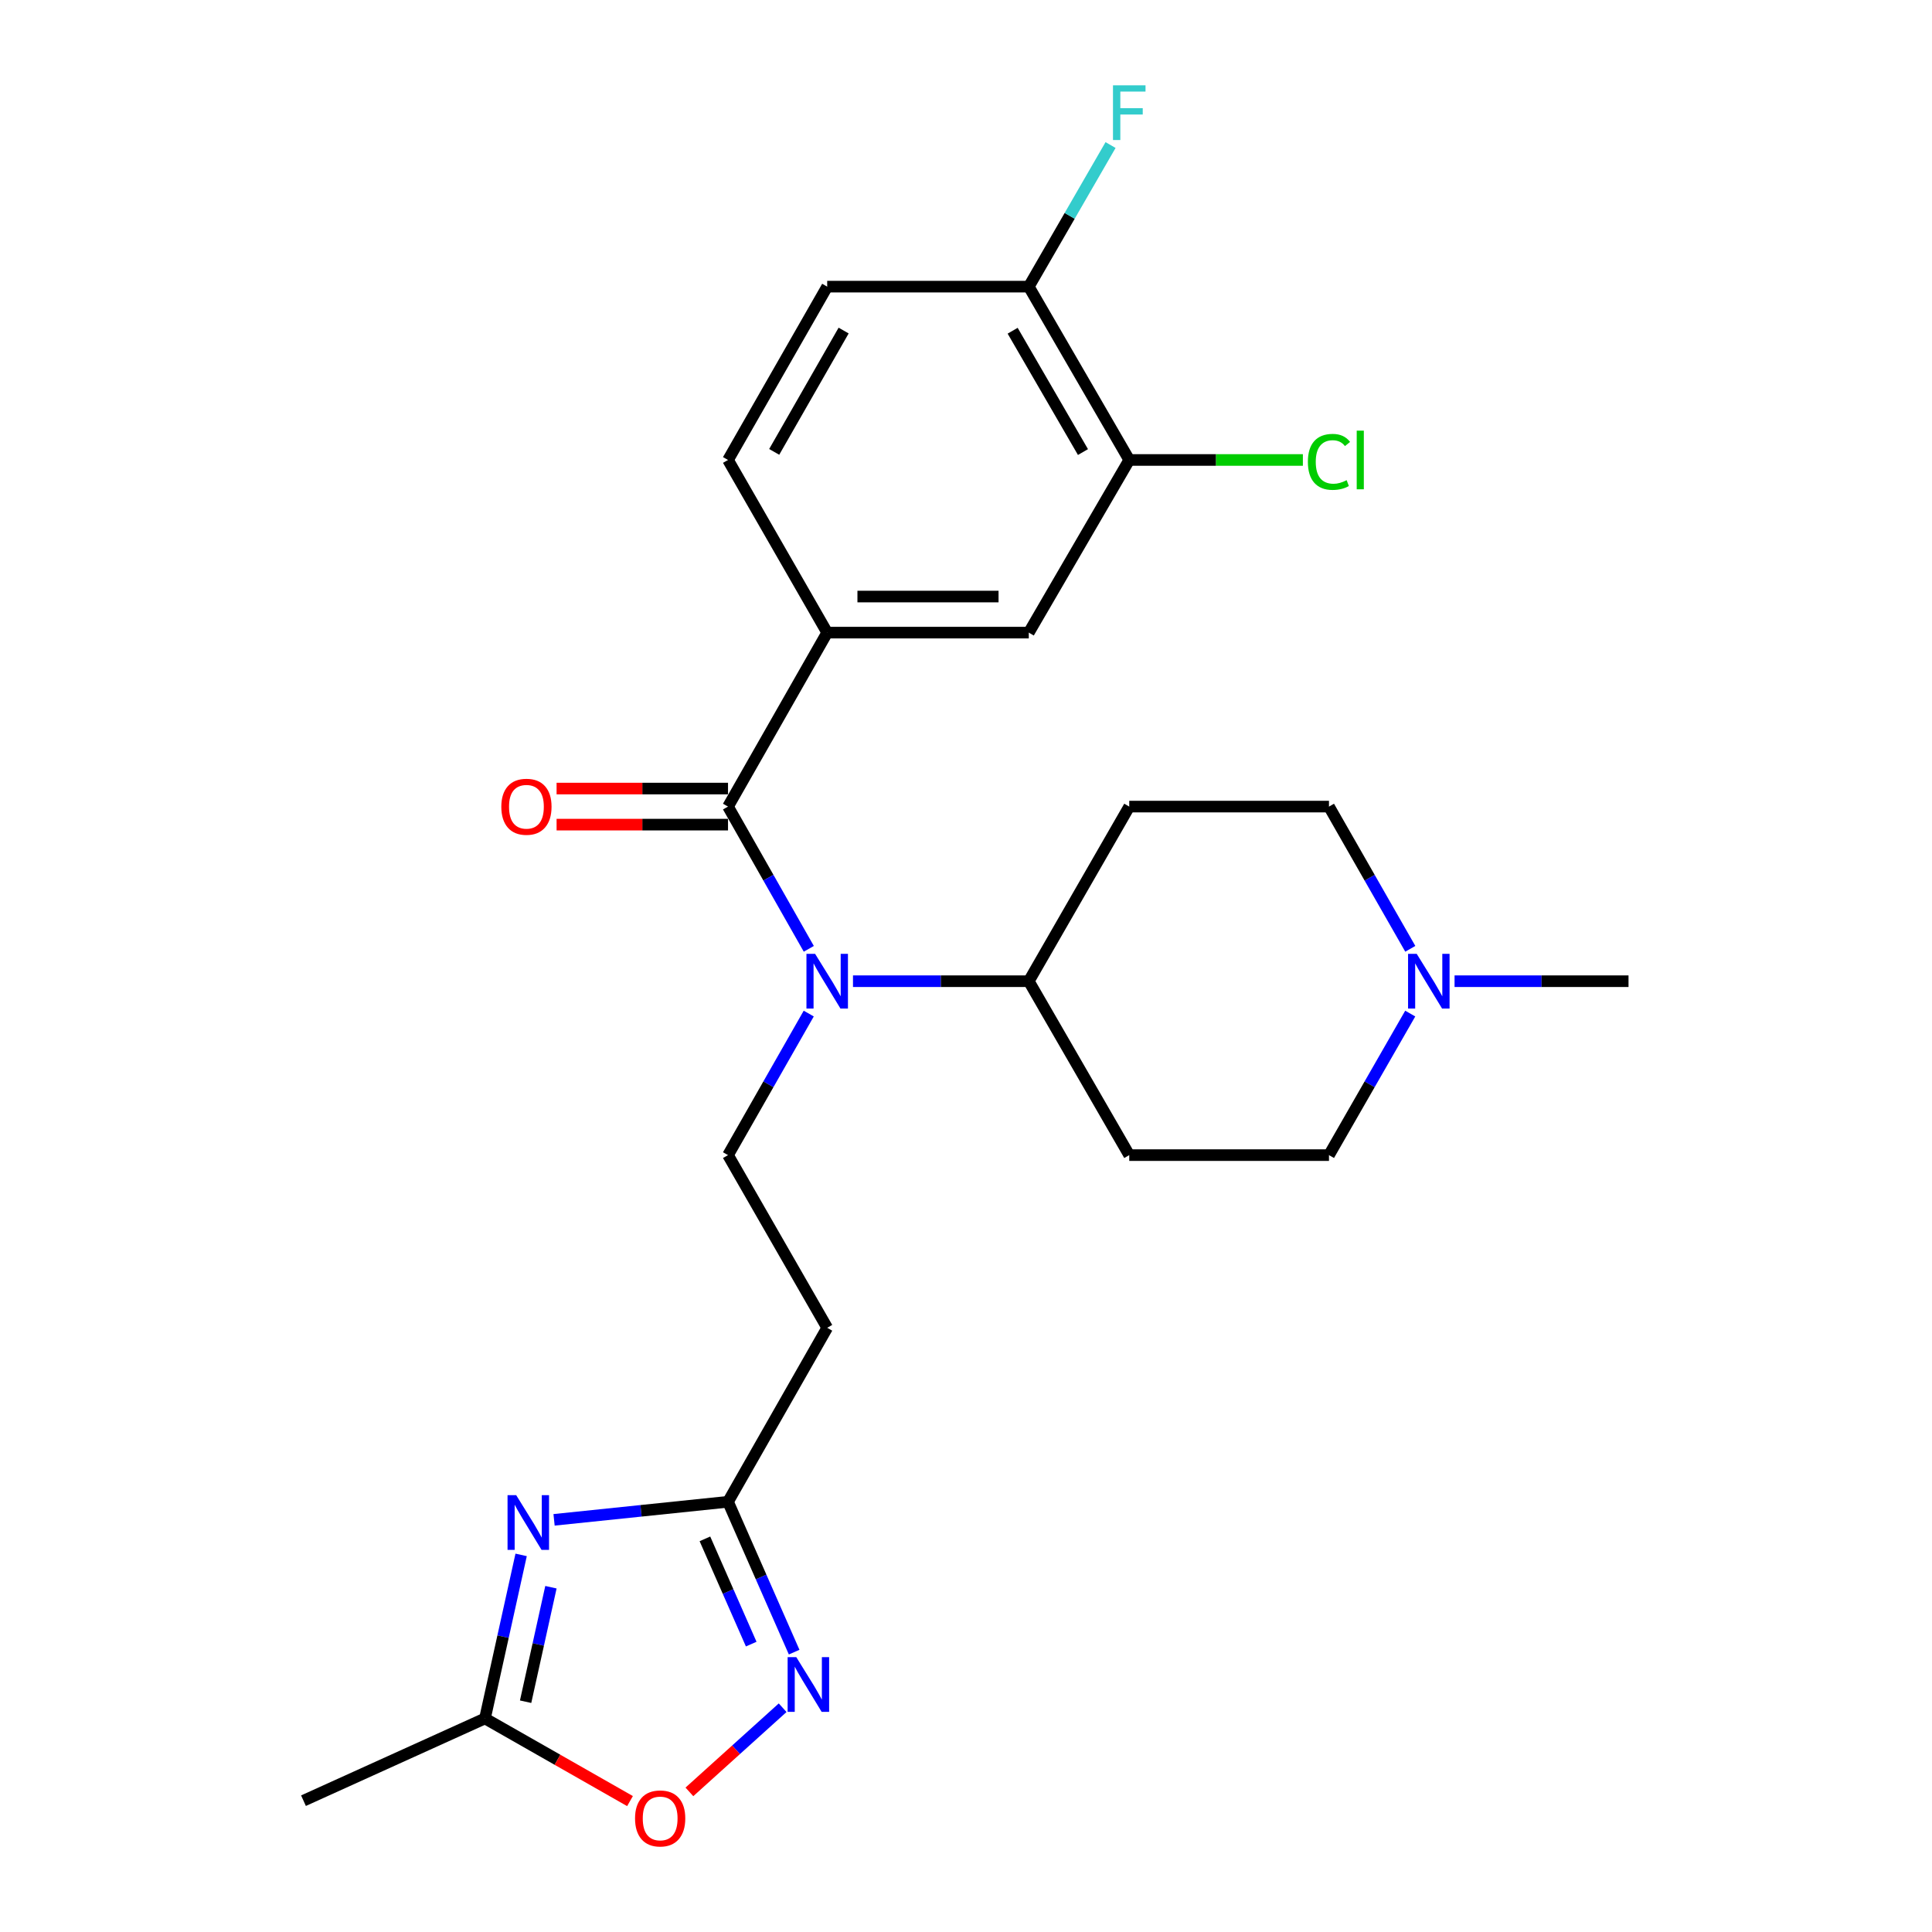 <?xml version='1.0' encoding='iso-8859-1'?>
<svg version='1.1' baseProfile='full'
              xmlns='http://www.w3.org/2000/svg'
                      xmlns:rdkit='http://www.rdkit.org/xml'
                      xmlns:xlink='http://www.w3.org/1999/xlink'
                  xml:space='preserve'
width='1000px' height='1000px' viewBox='0 0 1000 1000'>
<!-- END OF HEADER -->
<rect style='opacity:1.0;fill:#FFFFFF;stroke:none' width='1000' height='1000' x='0' y='0'> </rect>
<path class='bond-1' d='M 376.821,417.491 L 397.73,454.301' style='fill:none;fill-rule:evenodd;stroke:#000000;stroke-width:6px;stroke-linecap:butt;stroke-linejoin:miter;stroke-opacity:1' />
<path class='bond-1' d='M 397.73,454.301 L 418.638,491.112' style='fill:none;fill-rule:evenodd;stroke:#0000FF;stroke-width:6px;stroke-linecap:butt;stroke-linejoin:miter;stroke-opacity:1' />
<path class='bond-4' d='M 376.821,417.491 L 428.157,327.443' style='fill:none;fill-rule:evenodd;stroke:#000000;stroke-width:6px;stroke-linecap:butt;stroke-linejoin:miter;stroke-opacity:1' />
<path class='bond-13' d='M 376.821,408.155 L 332.455,408.155' style='fill:none;fill-rule:evenodd;stroke:#000000;stroke-width:6px;stroke-linecap:butt;stroke-linejoin:miter;stroke-opacity:1' />
<path class='bond-13' d='M 332.455,408.155 L 288.088,408.155' style='fill:none;fill-rule:evenodd;stroke:#FF0000;stroke-width:6px;stroke-linecap:butt;stroke-linejoin:miter;stroke-opacity:1' />
<path class='bond-13' d='M 376.821,426.826 L 332.455,426.826' style='fill:none;fill-rule:evenodd;stroke:#000000;stroke-width:6px;stroke-linecap:butt;stroke-linejoin:miter;stroke-opacity:1' />
<path class='bond-13' d='M 332.455,426.826 L 288.088,426.826' style='fill:none;fill-rule:evenodd;stroke:#FF0000;stroke-width:6px;stroke-linecap:butt;stroke-linejoin:miter;stroke-opacity:1' />
<path class='bond-0' d='M 286.783,786.669 L 331.802,781.994' style='fill:none;fill-rule:evenodd;stroke:#0000FF;stroke-width:6px;stroke-linecap:butt;stroke-linejoin:miter;stroke-opacity:1' />
<path class='bond-0' d='M 331.802,781.994 L 376.821,777.318' style='fill:none;fill-rule:evenodd;stroke:#000000;stroke-width:6px;stroke-linecap:butt;stroke-linejoin:miter;stroke-opacity:1' />
<path class='bond-5' d='M 269.739,804.811 L 260.378,847.141' style='fill:none;fill-rule:evenodd;stroke:#0000FF;stroke-width:6px;stroke-linecap:butt;stroke-linejoin:miter;stroke-opacity:1' />
<path class='bond-5' d='M 260.378,847.141 L 251.018,889.47' style='fill:none;fill-rule:evenodd;stroke:#000000;stroke-width:6px;stroke-linecap:butt;stroke-linejoin:miter;stroke-opacity:1' />
<path class='bond-5' d='M 285.162,821.541 L 278.609,851.172' style='fill:none;fill-rule:evenodd;stroke:#0000FF;stroke-width:6px;stroke-linecap:butt;stroke-linejoin:miter;stroke-opacity:1' />
<path class='bond-5' d='M 278.609,851.172 L 272.057,880.803' style='fill:none;fill-rule:evenodd;stroke:#000000;stroke-width:6px;stroke-linecap:butt;stroke-linejoin:miter;stroke-opacity:1' />
<path class='bond-7' d='M 418.604,524.621 L 397.713,561.254' style='fill:none;fill-rule:evenodd;stroke:#0000FF;stroke-width:6px;stroke-linecap:butt;stroke-linejoin:miter;stroke-opacity:1' />
<path class='bond-7' d='M 397.713,561.254 L 376.821,597.887' style='fill:none;fill-rule:evenodd;stroke:#000000;stroke-width:6px;stroke-linecap:butt;stroke-linejoin:miter;stroke-opacity:1' />
<path class='bond-12' d='M 441.505,507.87 L 487.002,507.87' style='fill:none;fill-rule:evenodd;stroke:#0000FF;stroke-width:6px;stroke-linecap:butt;stroke-linejoin:miter;stroke-opacity:1' />
<path class='bond-12' d='M 487.002,507.87 L 532.498,507.87' style='fill:none;fill-rule:evenodd;stroke:#000000;stroke-width:6px;stroke-linecap:butt;stroke-linejoin:miter;stroke-opacity:1' />
<path class='bond-2' d='M 411.053,855.145 L 393.937,816.232' style='fill:none;fill-rule:evenodd;stroke:#0000FF;stroke-width:6px;stroke-linecap:butt;stroke-linejoin:miter;stroke-opacity:1' />
<path class='bond-2' d='M 393.937,816.232 L 376.821,777.318' style='fill:none;fill-rule:evenodd;stroke:#000000;stroke-width:6px;stroke-linecap:butt;stroke-linejoin:miter;stroke-opacity:1' />
<path class='bond-2' d='M 388.827,850.989 L 376.846,823.749' style='fill:none;fill-rule:evenodd;stroke:#0000FF;stroke-width:6px;stroke-linecap:butt;stroke-linejoin:miter;stroke-opacity:1' />
<path class='bond-2' d='M 376.846,823.749 L 364.865,796.51' style='fill:none;fill-rule:evenodd;stroke:#000000;stroke-width:6px;stroke-linecap:butt;stroke-linejoin:miter;stroke-opacity:1' />
<path class='bond-6' d='M 405.093,883.915 L 380.963,905.696' style='fill:none;fill-rule:evenodd;stroke:#0000FF;stroke-width:6px;stroke-linecap:butt;stroke-linejoin:miter;stroke-opacity:1' />
<path class='bond-6' d='M 380.963,905.696 L 356.833,927.477' style='fill:none;fill-rule:evenodd;stroke:#FF0000;stroke-width:6px;stroke-linecap:butt;stroke-linejoin:miter;stroke-opacity:1' />
<path class='bond-3' d='M 376.821,777.318 L 428.157,687.27' style='fill:none;fill-rule:evenodd;stroke:#000000;stroke-width:6px;stroke-linecap:butt;stroke-linejoin:miter;stroke-opacity:1' />
<path class='bond-9' d='M 428.157,327.443 L 532.498,327.443' style='fill:none;fill-rule:evenodd;stroke:#000000;stroke-width:6px;stroke-linecap:butt;stroke-linejoin:miter;stroke-opacity:1' />
<path class='bond-9' d='M 443.808,308.772 L 516.847,308.772' style='fill:none;fill-rule:evenodd;stroke:#000000;stroke-width:6px;stroke-linecap:butt;stroke-linejoin:miter;stroke-opacity:1' />
<path class='bond-17' d='M 428.157,327.443 L 376.821,238.08' style='fill:none;fill-rule:evenodd;stroke:#000000;stroke-width:6px;stroke-linecap:butt;stroke-linejoin:miter;stroke-opacity:1' />
<path class='bond-24' d='M 251.018,889.47 L 157.081,932.031' style='fill:none;fill-rule:evenodd;stroke:#000000;stroke-width:6px;stroke-linecap:butt;stroke-linejoin:miter;stroke-opacity:1' />
<path class='bond-27' d='M 251.018,889.47 L 288.554,910.857' style='fill:none;fill-rule:evenodd;stroke:#000000;stroke-width:6px;stroke-linecap:butt;stroke-linejoin:miter;stroke-opacity:1' />
<path class='bond-27' d='M 288.554,910.857 L 326.089,932.244' style='fill:none;fill-rule:evenodd;stroke:#FF0000;stroke-width:6px;stroke-linecap:butt;stroke-linejoin:miter;stroke-opacity:1' />
<path class='bond-8' d='M 376.821,597.887 L 428.157,687.27' style='fill:none;fill-rule:evenodd;stroke:#000000;stroke-width:6px;stroke-linecap:butt;stroke-linejoin:miter;stroke-opacity:1' />
<path class='bond-11' d='M 532.498,327.443 L 584.498,238.08' style='fill:none;fill-rule:evenodd;stroke:#000000;stroke-width:6px;stroke-linecap:butt;stroke-linejoin:miter;stroke-opacity:1' />
<path class='bond-10' d='M 729.968,491.107 L 708.922,454.299' style='fill:none;fill-rule:evenodd;stroke:#0000FF;stroke-width:6px;stroke-linecap:butt;stroke-linejoin:miter;stroke-opacity:1' />
<path class='bond-10' d='M 708.922,454.299 L 687.875,417.491' style='fill:none;fill-rule:evenodd;stroke:#000000;stroke-width:6px;stroke-linecap:butt;stroke-linejoin:miter;stroke-opacity:1' />
<path class='bond-23' d='M 752.877,507.87 L 797.898,507.87' style='fill:none;fill-rule:evenodd;stroke:#0000FF;stroke-width:6px;stroke-linecap:butt;stroke-linejoin:miter;stroke-opacity:1' />
<path class='bond-23' d='M 797.898,507.87 L 842.919,507.87' style='fill:none;fill-rule:evenodd;stroke:#000000;stroke-width:6px;stroke-linecap:butt;stroke-linejoin:miter;stroke-opacity:1' />
<path class='bond-26' d='M 729.934,524.625 L 708.905,561.256' style='fill:none;fill-rule:evenodd;stroke:#0000FF;stroke-width:6px;stroke-linecap:butt;stroke-linejoin:miter;stroke-opacity:1' />
<path class='bond-26' d='M 708.905,561.256 L 687.875,597.887' style='fill:none;fill-rule:evenodd;stroke:#000000;stroke-width:6px;stroke-linecap:butt;stroke-linejoin:miter;stroke-opacity:1' />
<path class='bond-21' d='M 584.498,238.08 L 629.434,238.08' style='fill:none;fill-rule:evenodd;stroke:#000000;stroke-width:6px;stroke-linecap:butt;stroke-linejoin:miter;stroke-opacity:1' />
<path class='bond-21' d='M 629.434,238.08 L 674.371,238.08' style='fill:none;fill-rule:evenodd;stroke:#00CC00;stroke-width:6px;stroke-linecap:butt;stroke-linejoin:miter;stroke-opacity:1' />
<path class='bond-25' d='M 584.498,238.08 L 532.498,148.364' style='fill:none;fill-rule:evenodd;stroke:#000000;stroke-width:6px;stroke-linecap:butt;stroke-linejoin:miter;stroke-opacity:1' />
<path class='bond-25' d='M 560.544,233.986 L 524.144,171.185' style='fill:none;fill-rule:evenodd;stroke:#000000;stroke-width:6px;stroke-linecap:butt;stroke-linejoin:miter;stroke-opacity:1' />
<path class='bond-14' d='M 532.498,507.87 L 584.498,597.887' style='fill:none;fill-rule:evenodd;stroke:#000000;stroke-width:6px;stroke-linecap:butt;stroke-linejoin:miter;stroke-opacity:1' />
<path class='bond-15' d='M 532.498,507.87 L 584.498,417.491' style='fill:none;fill-rule:evenodd;stroke:#000000;stroke-width:6px;stroke-linecap:butt;stroke-linejoin:miter;stroke-opacity:1' />
<path class='bond-20' d='M 584.498,597.887 L 687.875,597.887' style='fill:none;fill-rule:evenodd;stroke:#000000;stroke-width:6px;stroke-linecap:butt;stroke-linejoin:miter;stroke-opacity:1' />
<path class='bond-19' d='M 584.498,417.491 L 687.875,417.491' style='fill:none;fill-rule:evenodd;stroke:#000000;stroke-width:6px;stroke-linecap:butt;stroke-linejoin:miter;stroke-opacity:1' />
<path class='bond-16' d='M 532.498,148.364 L 428.157,148.364' style='fill:none;fill-rule:evenodd;stroke:#000000;stroke-width:6px;stroke-linecap:butt;stroke-linejoin:miter;stroke-opacity:1' />
<path class='bond-22' d='M 532.498,148.364 L 553.659,111.72' style='fill:none;fill-rule:evenodd;stroke:#000000;stroke-width:6px;stroke-linecap:butt;stroke-linejoin:miter;stroke-opacity:1' />
<path class='bond-22' d='M 553.659,111.72 L 574.82,75.076' style='fill:none;fill-rule:evenodd;stroke:#33CCCC;stroke-width:6px;stroke-linecap:butt;stroke-linejoin:miter;stroke-opacity:1' />
<path class='bond-18' d='M 376.821,238.08 L 428.157,148.364' style='fill:none;fill-rule:evenodd;stroke:#000000;stroke-width:6px;stroke-linecap:butt;stroke-linejoin:miter;stroke-opacity:1' />
<path class='bond-18' d='M 400.727,233.896 L 436.662,171.095' style='fill:none;fill-rule:evenodd;stroke:#000000;stroke-width:6px;stroke-linecap:butt;stroke-linejoin:miter;stroke-opacity:1' />
<path  class='atom-1' d='M 267.184 773.894
L 276.464 788.894
Q 277.384 790.374, 278.864 793.054
Q 280.344 795.734, 280.424 795.894
L 280.424 773.894
L 284.184 773.894
L 284.184 802.214
L 280.304 802.214
L 270.344 785.814
Q 269.184 783.894, 267.944 781.694
Q 266.744 779.494, 266.384 778.814
L 266.384 802.214
L 262.704 802.214
L 262.704 773.894
L 267.184 773.894
' fill='#0000FF'/>
<path  class='atom-2' d='M 421.897 493.71
L 431.177 508.71
Q 432.097 510.19, 433.577 512.87
Q 435.057 515.55, 435.137 515.71
L 435.137 493.71
L 438.897 493.71
L 438.897 522.03
L 435.017 522.03
L 425.057 505.63
Q 423.897 503.71, 422.657 501.51
Q 421.457 499.31, 421.097 498.63
L 421.097 522.03
L 417.417 522.03
L 417.417 493.71
L 421.897 493.71
' fill='#0000FF'/>
<path  class='atom-3' d='M 412.157 857.728
L 421.437 872.728
Q 422.357 874.208, 423.837 876.888
Q 425.317 879.568, 425.397 879.728
L 425.397 857.728
L 429.157 857.728
L 429.157 886.048
L 425.277 886.048
L 415.317 869.648
Q 414.157 867.728, 412.917 865.528
Q 411.717 863.328, 411.357 862.648
L 411.357 886.048
L 407.677 886.048
L 407.677 857.728
L 412.157 857.728
' fill='#0000FF'/>
<path  class='atom-7' d='M 328.698 941.218
Q 328.698 934.418, 332.058 930.618
Q 335.418 926.818, 341.698 926.818
Q 347.978 926.818, 351.338 930.618
Q 354.698 934.418, 354.698 941.218
Q 354.698 948.098, 351.298 952.018
Q 347.898 955.898, 341.698 955.898
Q 335.458 955.898, 332.058 952.018
Q 328.698 948.138, 328.698 941.218
M 341.698 952.698
Q 346.018 952.698, 348.338 949.818
Q 350.698 946.898, 350.698 941.218
Q 350.698 935.658, 348.338 932.858
Q 346.018 930.018, 341.698 930.018
Q 337.378 930.018, 335.018 932.818
Q 332.698 935.618, 332.698 941.218
Q 332.698 946.938, 335.018 949.818
Q 337.378 952.698, 341.698 952.698
' fill='#FF0000'/>
<path  class='atom-11' d='M 733.293 493.71
L 742.573 508.71
Q 743.493 510.19, 744.973 512.87
Q 746.453 515.55, 746.533 515.71
L 746.533 493.71
L 750.293 493.71
L 750.293 522.03
L 746.413 522.03
L 736.453 505.63
Q 735.293 503.71, 734.053 501.51
Q 732.853 499.31, 732.493 498.63
L 732.493 522.03
L 728.813 522.03
L 728.813 493.71
L 733.293 493.71
' fill='#0000FF'/>
<path  class='atom-14' d='M 259.48 417.571
Q 259.48 410.771, 262.84 406.971
Q 266.2 403.171, 272.48 403.171
Q 278.76 403.171, 282.12 406.971
Q 285.48 410.771, 285.48 417.571
Q 285.48 424.451, 282.08 428.371
Q 278.68 432.251, 272.48 432.251
Q 266.24 432.251, 262.84 428.371
Q 259.48 424.491, 259.48 417.571
M 272.48 429.051
Q 276.8 429.051, 279.12 426.171
Q 281.48 423.251, 281.48 417.571
Q 281.48 412.011, 279.12 409.211
Q 276.8 406.371, 272.48 406.371
Q 268.16 406.371, 265.8 409.171
Q 263.48 411.971, 263.48 417.571
Q 263.48 423.291, 265.8 426.171
Q 268.16 429.051, 272.48 429.051
' fill='#FF0000'/>
<path  class='atom-22' d='M 676.955 239.06
Q 676.955 232.02, 680.235 228.34
Q 683.555 224.62, 689.835 224.62
Q 695.675 224.62, 698.795 228.74
L 696.155 230.9
Q 693.875 227.9, 689.835 227.9
Q 685.555 227.9, 683.275 230.78
Q 681.035 233.62, 681.035 239.06
Q 681.035 244.66, 683.355 247.54
Q 685.715 250.42, 690.275 250.42
Q 693.395 250.42, 697.035 248.54
L 698.155 251.54
Q 696.675 252.5, 694.435 253.06
Q 692.195 253.62, 689.715 253.62
Q 683.555 253.62, 680.235 249.86
Q 676.955 246.1, 676.955 239.06
' fill='#00CC00'/>
<path  class='atom-22' d='M 702.235 222.9
L 705.915 222.9
L 705.915 253.26
L 702.235 253.26
L 702.235 222.9
' fill='#00CC00'/>
<path  class='atom-23' d='M 576.078 44.157
L 592.918 44.157
L 592.918 47.397
L 579.878 47.397
L 579.878 55.997
L 591.478 55.997
L 591.478 59.277
L 579.878 59.277
L 579.878 72.477
L 576.078 72.477
L 576.078 44.157
' fill='#33CCCC'/>
</svg>
